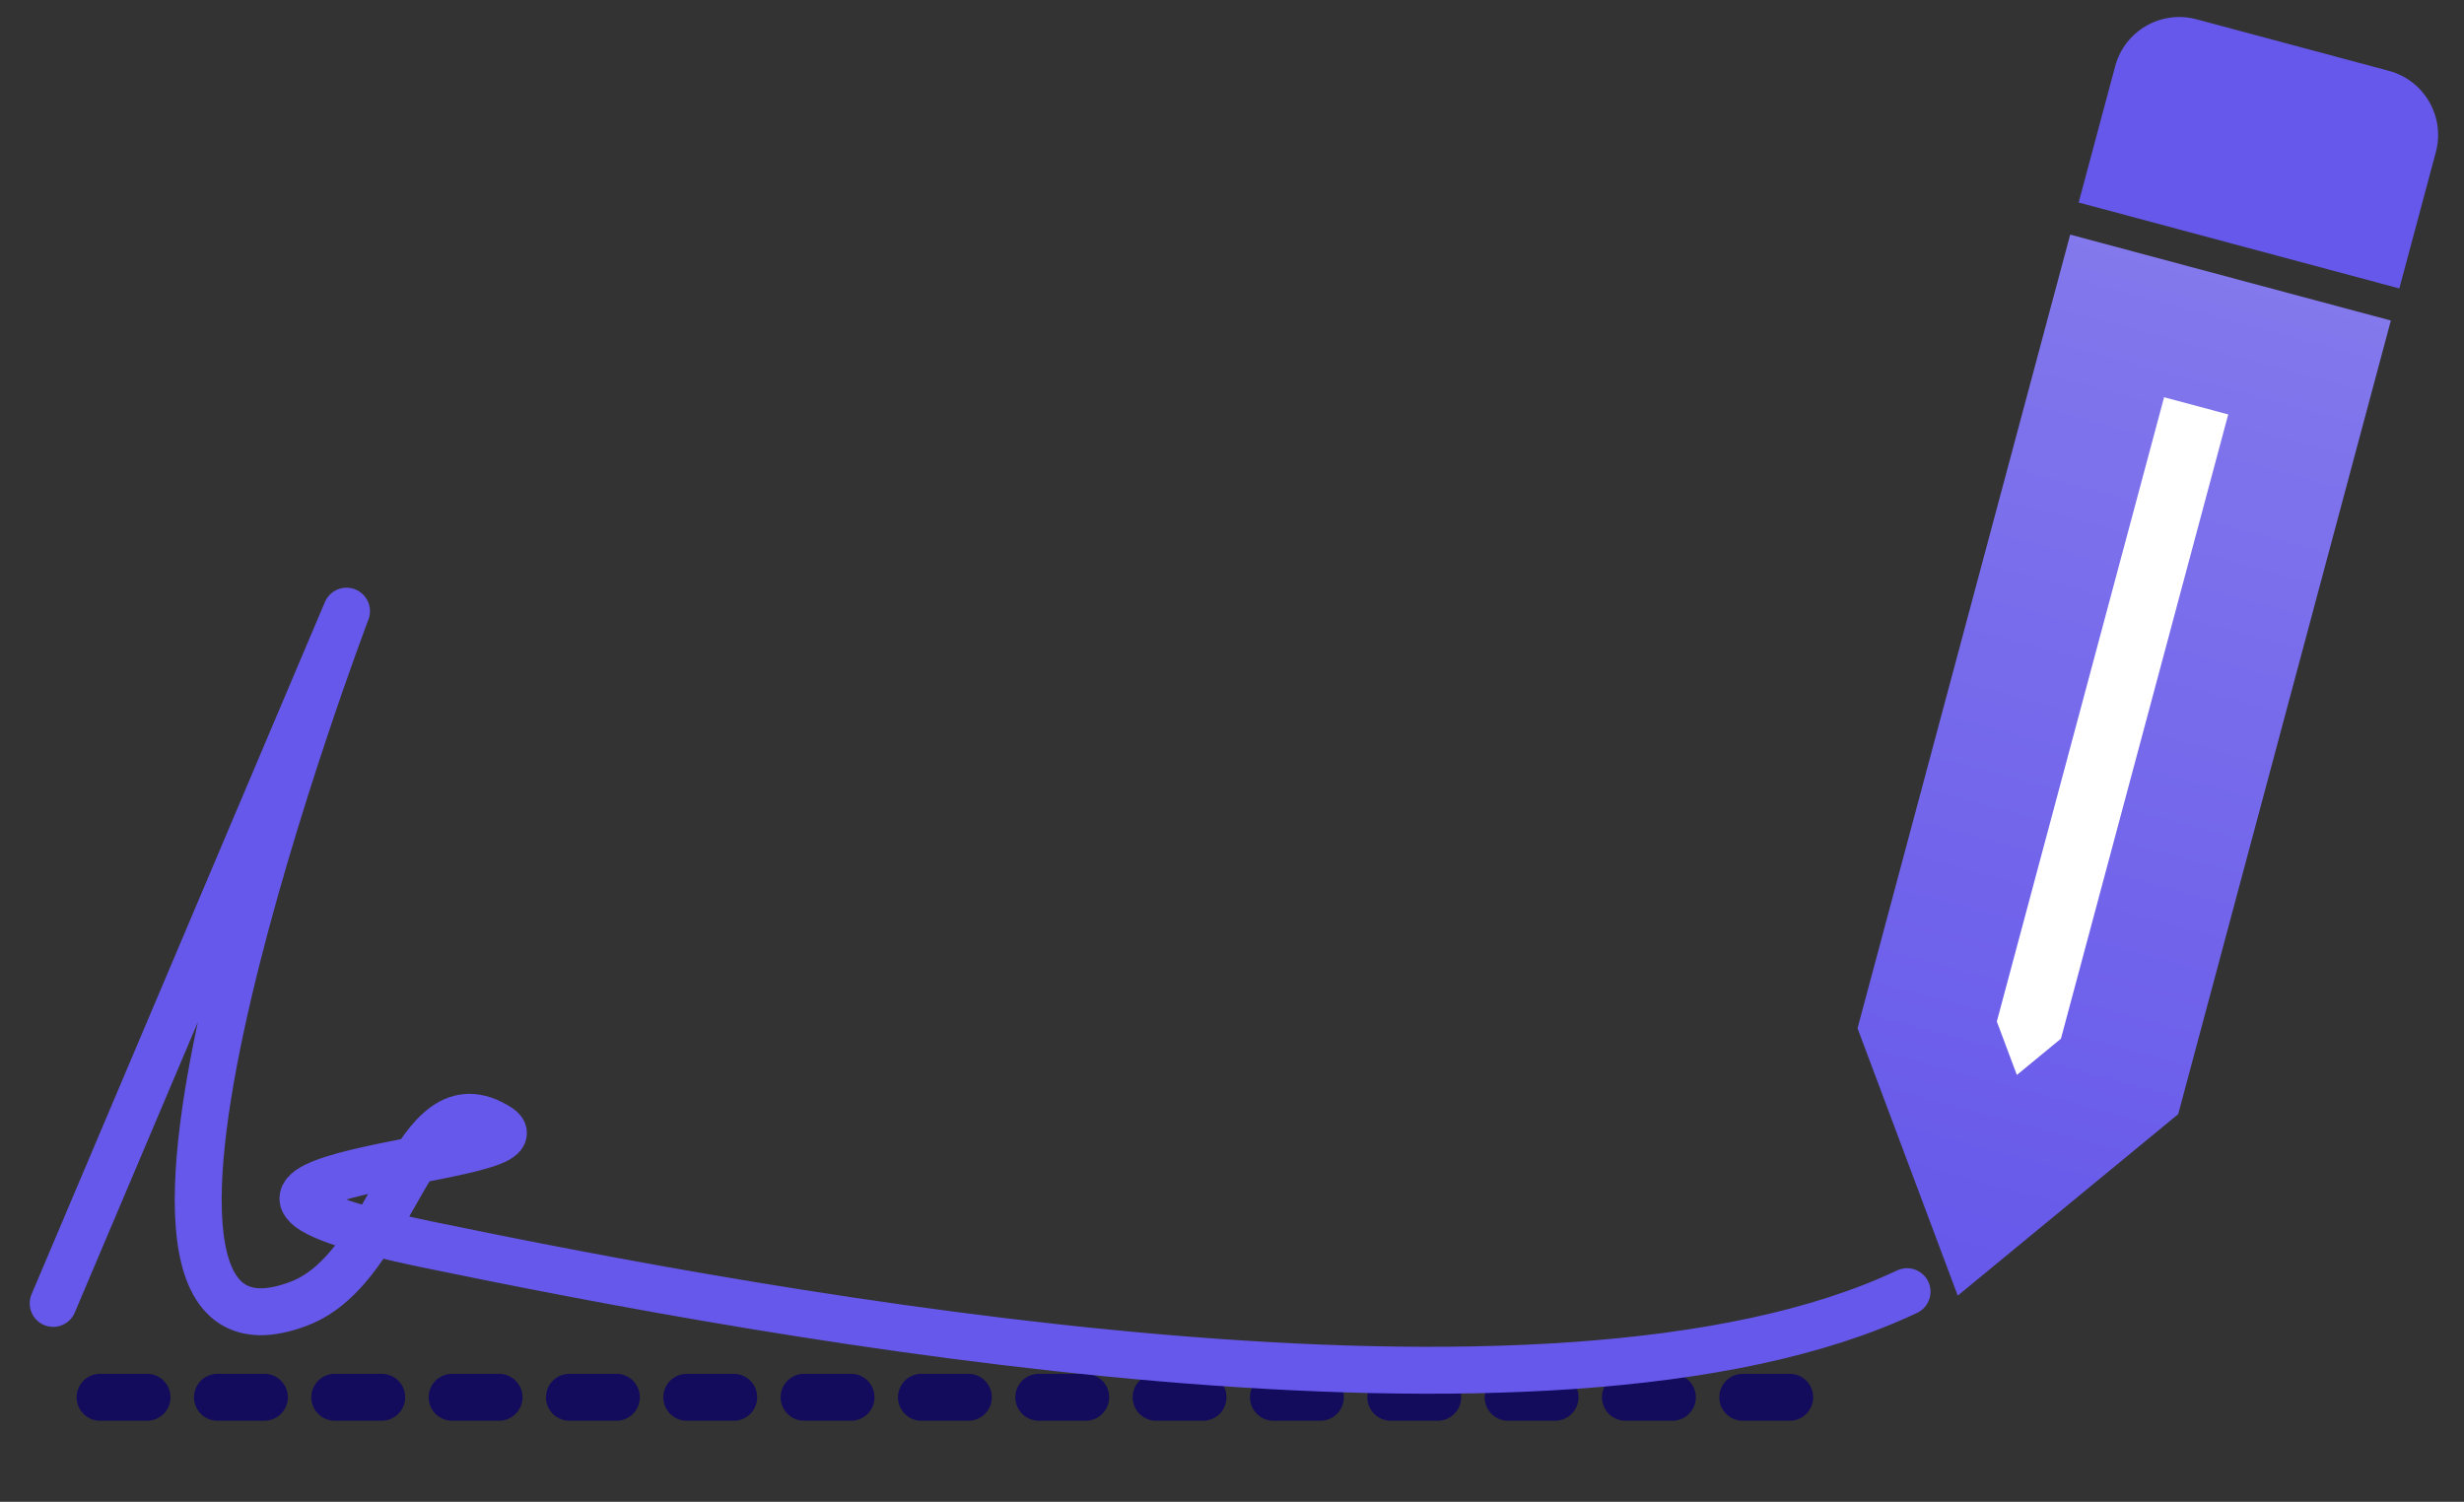 <svg width="105" height="64" viewBox="0 0 105 64" fill="none" xmlns="http://www.w3.org/2000/svg">
<rect x="0" y="0" width="105" height="64" fill="#333333" stroke="none"/>
<rect x="91.055" y="15.777" width="5.659" height="31.123" transform="rotate(15 91.055 15.777)" fill="white"/>
<path d="M98.418 15.66L90.323 45.871L84.686 50.512L82.124 43.675L90.219 13.463L98.418 15.66Z" stroke="url(#paint0_linear_642_461)" stroke-width="5.659"/>
<path d="M101.799 3.019L93.6 0.822C92.091 0.418 90.539 1.313 90.135 2.823L88.579 8.63L102.244 12.292L103.8 6.484C104.204 4.975 103.309 3.423 101.799 3.019Z" fill="#6658EA"/>
<path d="M4.266 59.545H78.766" stroke="#130B5B" stroke-width="2" stroke-linecap="round" stroke-linejoin="round" stroke-dasharray="2 3"/>
<path d="M2.266 55.545L14.766 26.045C14.766 26.045 1.992 59.699 12.766 55.545C16.896 53.952 17.542 45.651 21.266 48.045C23.553 49.516 3.766 50.045 18.266 53.045C32.766 56.045 66.066 62.245 81.266 55.045" stroke="#6658EA" stroke-width="2" stroke-linecap="round" stroke-linejoin="round"/>
<defs>
<linearGradient id="paint0_linear_642_461" x1="83.426" y1="55.215" x2="97.706" y2="1.922" gradientUnits="userSpaceOnUse">
<stop stop-color="#6658EA"/>
<stop offset="1" stop-color="#8A7FED"/>
</linearGradient>
</defs>
</svg>
